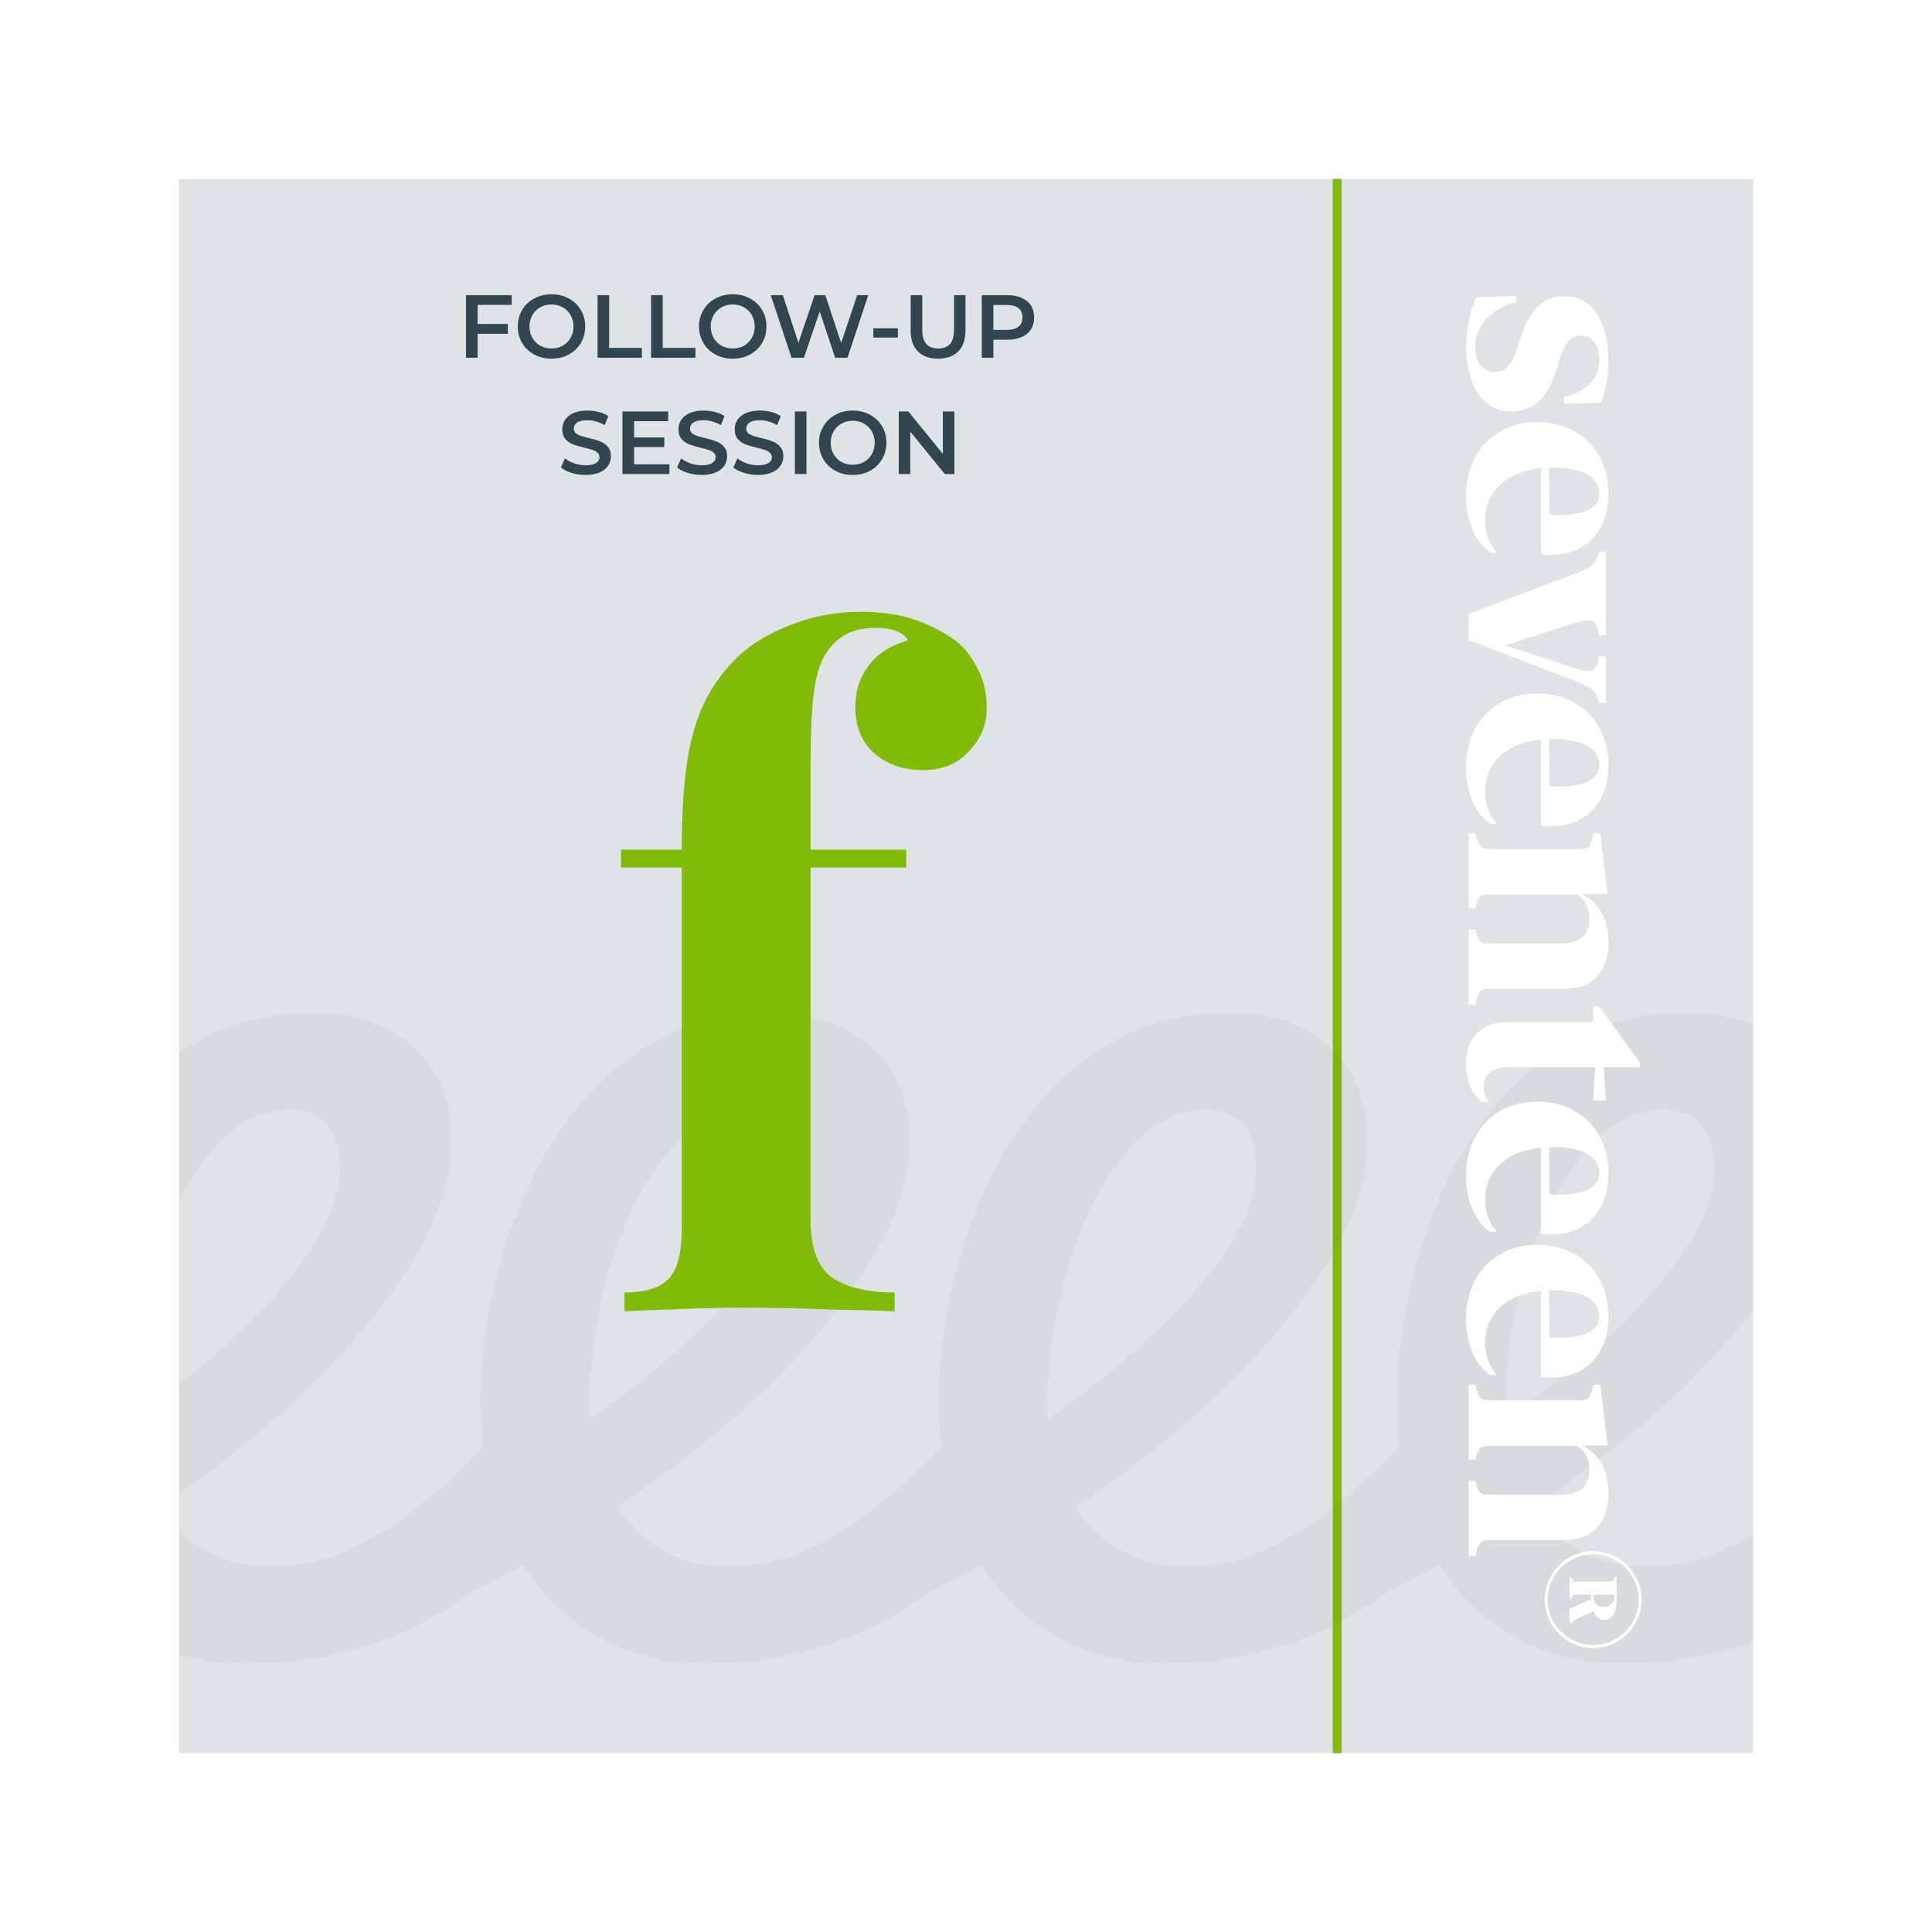 <svg xmlns="http://www.w3.org/2000/svg" fill="none" viewBox="0 0 1080 1080" height="1080" width="1080">
<rect x="0" y="0" width="1080" height="1080" fill="#808080" stroke="none"/>
<g clip-path="url(#clip0_3_1880)">
<rect fill="white" height="1080" width="1080"></rect>
<g style="mix-blend-mode:multiply">
<path fill="white" d="M0 0H1080V1080H0V0Z"></path>
</g>
<g style="mix-blend-mode:multiply">
<path fill-opacity="0.15" fill="#324650" d="M100 100H980V980H100V100Z"></path>
</g>
<path fill="#324650" d="M266.986 170.45V181.1H283.886V186.6H266.986V200H260.486V165H286.036V170.45H266.986ZM308.281 200.5C304.715 200.5 301.498 199.733 298.631 198.2C295.765 196.633 293.515 194.483 291.881 191.75C290.248 188.983 289.431 185.9 289.431 182.5C289.431 179.1 290.248 176.033 291.881 173.3C293.515 170.533 295.765 168.383 298.631 166.85C301.498 165.283 304.715 164.5 308.281 164.5C311.848 164.5 315.065 165.283 317.931 166.85C320.798 168.383 323.048 170.517 324.681 173.25C326.315 175.983 327.131 179.067 327.131 182.5C327.131 185.933 326.315 189.017 324.681 191.75C323.048 194.483 320.798 196.633 317.931 198.2C315.065 199.733 311.848 200.5 308.281 200.5ZM308.281 194.8C310.615 194.8 312.715 194.283 314.581 193.25C316.448 192.183 317.915 190.717 318.981 188.85C320.048 186.95 320.581 184.833 320.581 182.5C320.581 180.167 320.048 178.067 318.981 176.2C317.915 174.3 316.448 172.833 314.581 171.8C312.715 170.733 310.615 170.2 308.281 170.2C305.948 170.2 303.848 170.733 301.981 171.8C300.115 172.833 298.648 174.3 297.581 176.2C296.515 178.067 295.981 180.167 295.981 182.5C295.981 184.833 296.515 186.95 297.581 188.85C298.648 190.717 300.115 192.183 301.981 193.25C303.848 194.283 305.948 194.8 308.281 194.8ZM334.021 165H340.521V194.5H358.821V200H334.021V165ZM363.953 165H370.453V194.5H388.753V200H363.953V165ZM409.6 200.5C406.033 200.5 402.816 199.733 399.95 198.2C397.083 196.633 394.833 194.483 393.2 191.75C391.566 188.983 390.75 185.9 390.75 182.5C390.75 179.1 391.566 176.033 393.2 173.3C394.833 170.533 397.083 168.383 399.95 166.85C402.816 165.283 406.033 164.5 409.6 164.5C413.166 164.5 416.383 165.283 419.25 166.85C422.116 168.383 424.366 170.517 426 173.25C427.633 175.983 428.45 179.067 428.45 182.5C428.45 185.933 427.633 189.017 426 191.75C424.366 194.483 422.116 196.633 419.25 198.2C416.383 199.733 413.166 200.5 409.6 200.5ZM409.6 194.8C411.933 194.8 414.033 194.283 415.9 193.25C417.766 192.183 419.233 190.717 420.3 188.85C421.366 186.95 421.9 184.833 421.9 182.5C421.9 180.167 421.366 178.067 420.3 176.2C419.233 174.3 417.766 172.833 415.9 171.8C414.033 170.733 411.933 170.2 409.6 170.2C407.266 170.2 405.166 170.733 403.3 171.8C401.433 172.833 399.966 174.3 398.9 176.2C397.833 178.067 397.3 180.167 397.3 182.5C397.3 184.833 397.833 186.95 398.9 188.85C399.966 190.717 401.433 192.183 403.3 193.25C405.166 194.283 407.266 194.8 409.6 194.8ZM485.367 165L473.767 200H466.867L458.217 174.1L449.417 200H442.467L430.867 165H437.617L446.317 191.6L455.367 165H461.367L470.217 191.75L479.167 165H485.367ZM488.175 183.5H501.925V188.7H488.175V183.5ZM524.413 200.5C519.58 200.5 515.813 199.15 513.113 196.45C510.413 193.717 509.063 189.817 509.063 184.75V165H515.563V184.5C515.563 191.367 518.53 194.8 524.463 194.8C530.363 194.8 533.313 191.367 533.313 184.5V165H539.713V184.75C539.713 189.817 538.363 193.717 535.663 196.45C532.996 199.15 529.246 200.5 524.413 200.5ZM563.216 165C566.25 165 568.883 165.5 571.116 166.5C573.383 167.5 575.116 168.933 576.316 170.8C577.516 172.667 578.116 174.883 578.116 177.45C578.116 179.983 577.516 182.2 576.316 184.1C575.116 185.967 573.383 187.4 571.116 188.4C568.883 189.4 566.25 189.9 563.216 189.9H555.316V200H548.816V165H563.216ZM562.916 184.4C565.75 184.4 567.9 183.8 569.366 182.6C570.833 181.4 571.566 179.683 571.566 177.45C571.566 175.217 570.833 173.5 569.366 172.3C567.9 171.1 565.75 170.5 562.916 170.5H555.316V184.4H562.916ZM327.366 265.5C324.666 265.5 322.05 265.117 319.516 264.35C317.016 263.583 315.033 262.567 313.566 261.3L315.816 256.25C317.25 257.383 319 258.317 321.066 259.05C323.166 259.75 325.266 260.1 327.366 260.1C329.966 260.1 331.9 259.683 333.166 258.85C334.466 258.017 335.116 256.917 335.116 255.55C335.116 254.55 334.75 253.733 334.016 253.1C333.316 252.433 332.416 251.917 331.316 251.55C330.216 251.183 328.716 250.767 326.816 250.3C324.15 249.667 321.983 249.033 320.316 248.4C318.683 247.767 317.266 246.783 316.066 245.45C314.9 244.083 314.316 242.25 314.316 239.95C314.316 238.017 314.833 236.267 315.866 234.7C316.933 233.1 318.516 231.833 320.616 230.9C322.75 229.967 325.35 229.5 328.416 229.5C330.55 229.5 332.65 229.767 334.716 230.3C336.783 230.833 338.566 231.6 340.066 232.6L338.016 237.65C336.483 236.75 334.883 236.067 333.216 235.6C331.55 235.133 329.933 234.9 328.366 234.9C325.8 234.9 323.883 235.333 322.616 236.2C321.383 237.067 320.766 238.217 320.766 239.65C320.766 240.65 321.116 241.467 321.816 242.1C322.55 242.733 323.466 243.233 324.566 243.6C325.666 243.967 327.166 244.383 329.066 244.85C331.666 245.45 333.8 246.083 335.466 246.75C337.133 247.383 338.55 248.367 339.716 249.7C340.916 251.033 341.516 252.833 341.516 255.1C341.516 257.033 340.983 258.783 339.916 260.35C338.883 261.917 337.3 263.167 335.166 264.1C333.033 265.033 330.433 265.5 327.366 265.5ZM374.212 259.55V265H347.962V230H373.512V235.45H354.462V244.55H371.362V249.9H354.462V259.55H374.212ZM392.308 265.5C389.608 265.5 386.991 265.117 384.458 264.35C381.958 263.583 379.974 262.567 378.508 261.3L380.758 256.25C382.191 257.383 383.941 258.317 386.008 259.05C388.108 259.75 390.208 260.1 392.308 260.1C394.908 260.1 396.841 259.683 398.108 258.85C399.408 258.017 400.058 256.917 400.058 255.55C400.058 254.55 399.691 253.733 398.958 253.1C398.258 252.433 397.358 251.917 396.258 251.55C395.158 251.183 393.658 250.767 391.758 250.3C389.091 249.667 386.924 249.033 385.258 248.4C383.624 247.767 382.208 246.783 381.008 245.45C379.841 244.083 379.258 242.25 379.258 239.95C379.258 238.017 379.774 236.267 380.808 234.7C381.874 233.1 383.458 231.833 385.558 230.9C387.691 229.967 390.291 229.5 393.358 229.5C395.491 229.5 397.591 229.767 399.658 230.3C401.724 230.833 403.508 231.6 405.008 232.6L402.958 237.65C401.424 236.75 399.824 236.067 398.158 235.6C396.491 235.133 394.874 234.9 393.308 234.9C390.741 234.9 388.824 235.333 387.558 236.2C386.324 237.067 385.708 238.217 385.708 239.65C385.708 240.65 386.058 241.467 386.758 242.1C387.491 242.733 388.408 243.233 389.508 243.6C390.608 243.967 392.108 244.383 394.008 244.85C396.608 245.45 398.741 246.083 400.408 246.75C402.074 247.383 403.491 248.367 404.658 249.7C405.858 251.033 406.458 252.833 406.458 255.1C406.458 257.033 405.924 258.783 404.858 260.35C403.824 261.917 402.241 263.167 400.108 264.1C397.974 265.033 395.374 265.5 392.308 265.5ZM423.753 265.5C421.053 265.5 418.436 265.117 415.903 264.35C413.403 263.583 411.42 262.567 409.953 261.3L412.203 256.25C413.636 257.383 415.386 258.317 417.453 259.05C419.553 259.75 421.653 260.1 423.753 260.1C426.353 260.1 428.286 259.683 429.553 258.85C430.853 258.017 431.503 256.917 431.503 255.55C431.503 254.55 431.136 253.733 430.403 253.1C429.703 252.433 428.803 251.917 427.703 251.55C426.603 251.183 425.103 250.767 423.203 250.3C420.536 249.667 418.37 249.033 416.703 248.4C415.07 247.767 413.653 246.783 412.453 245.45C411.286 244.083 410.703 242.25 410.703 239.95C410.703 238.017 411.22 236.267 412.253 234.7C413.32 233.1 414.903 231.833 417.003 230.9C419.136 229.967 421.736 229.5 424.803 229.5C426.936 229.5 429.036 229.767 431.103 230.3C433.17 230.833 434.953 231.6 436.453 232.6L434.403 237.65C432.87 236.75 431.27 236.067 429.603 235.6C427.936 235.133 426.32 234.9 424.753 234.9C422.186 234.9 420.27 235.333 419.003 236.2C417.77 237.067 417.153 238.217 417.153 239.65C417.153 240.65 417.503 241.467 418.203 242.1C418.936 242.733 419.853 243.233 420.953 243.6C422.053 243.967 423.553 244.383 425.453 244.85C428.053 245.45 430.186 246.083 431.853 246.75C433.52 247.383 434.936 248.367 436.103 249.7C437.303 251.033 437.903 252.833 437.903 255.1C437.903 257.033 437.37 258.783 436.303 260.35C435.27 261.917 433.686 263.167 431.553 264.1C429.42 265.033 426.82 265.5 423.753 265.5ZM444.348 230H450.848V265H444.348V230ZM476.665 265.5C473.099 265.5 469.882 264.733 467.015 263.2C464.149 261.633 461.899 259.483 460.265 256.75C458.632 253.983 457.815 250.9 457.815 247.5C457.815 244.1 458.632 241.033 460.265 238.3C461.899 235.533 464.149 233.383 467.015 231.85C469.882 230.283 473.099 229.5 476.665 229.5C480.232 229.5 483.449 230.283 486.315 231.85C489.182 233.383 491.432 235.517 493.065 238.25C494.699 240.983 495.515 244.067 495.515 247.5C495.515 250.933 494.699 254.017 493.065 256.75C491.432 259.483 489.182 261.633 486.315 263.2C483.449 264.733 480.232 265.5 476.665 265.5ZM476.665 259.8C478.999 259.8 481.099 259.283 482.965 258.25C484.832 257.183 486.299 255.717 487.365 253.85C488.432 251.95 488.965 249.833 488.965 247.5C488.965 245.167 488.432 243.067 487.365 241.2C486.299 239.3 484.832 237.833 482.965 236.8C481.099 235.733 478.999 235.2 476.665 235.2C474.332 235.2 472.232 235.733 470.365 236.8C468.499 237.833 467.032 239.3 465.965 241.2C464.899 243.067 464.365 245.167 464.365 247.5C464.365 249.833 464.899 251.95 465.965 253.85C467.032 255.717 468.499 257.183 470.365 258.25C472.232 259.283 474.332 259.8 476.665 259.8ZM533.505 230V265H528.155L508.855 241.3V265H502.405V230H507.755L527.055 253.7V230H533.505Z"></path>
<path fill="#81BA09" d="M745 100H750V980H745V100Z"></path>
<g style="mix-blend-mode:multiply">
<path fill-opacity="0.05" fill="#324650" d="M945.069 566C957.672 566 969.316 568.337 980 573.011V732.196C970.752 744.205 960.255 756.15 948.509 768.032C926.776 789.995 902.533 810.481 875.736 829.49C869.675 833.895 863.558 838.188 857.389 842.371C858.583 844.254 859.846 846.08 861.178 847.846C867.634 856.454 875.842 863.247 885.78 868.226C895.718 873.205 907.386 875.694 920.784 875.694C935.09 875.694 949.079 872.635 962.709 866.517C968.555 863.888 974.318 860.885 980 857.508V917.827C974.947 919.641 969.879 921.211 964.798 922.531C945.618 927.51 926.565 930 907.618 930C890.506 930 875.272 927.405 861.874 922.193C848.476 916.982 836.682 909.873 826.533 900.801C818.073 893.271 810.81 884.558 804.757 874.675C800.601 876.972 796.424 879.226 792.225 881.433C786.974 884.192 781.761 886.842 776.586 889.385C772.933 892.135 769.259 894.698 765.56 897.066C746.865 909.071 727.897 917.552 708.738 922.531C689.559 927.51 670.506 930 651.559 930C649.332 930 647.137 929.954 644.974 929.866C642.86 929.954 640.777 930 638.727 930C636.097 930 633.739 929.572 631.647 928.716C622.383 927.462 613.775 925.289 605.815 922.193C592.417 916.982 580.622 909.873 570.474 900.801C562.013 893.271 554.751 884.559 548.697 874.676C544.541 876.973 540.365 879.226 536.166 881.433C530.91 884.195 525.692 886.847 520.512 889.392C516.862 892.14 513.191 894.7 509.495 897.066C490.78 909.071 471.832 917.552 452.674 922.531H452.611C433.432 927.51 414.379 930 395.432 930C393.216 930 391.032 929.955 388.88 929.868C386.778 929.955 384.707 930 382.667 930C380.052 930 377.705 929.576 375.622 928.729C366.319 927.477 357.677 925.301 349.688 922.193C336.289 916.982 324.494 909.873 314.346 900.801C305.888 893.273 298.629 884.563 292.576 874.684C288.425 876.978 284.254 879.229 280.06 881.433C274.867 884.162 269.71 886.783 264.591 889.3C260.901 892.083 257.19 894.674 253.453 897.066C234.759 909.071 215.79 917.552 196.632 922.531H196.653C177.474 927.51 158.421 930 139.474 930C137.233 930 135.024 929.953 132.848 929.864C130.72 929.953 128.624 930 126.561 930C123.913 930 121.538 929.565 119.434 928.697C112.599 927.766 106.123 926.331 100 924.396V855.795C105.093 860.75 110.966 864.895 117.614 868.226C127.552 873.205 139.221 875.694 152.619 875.694C166.924 875.694 180.913 872.635 194.543 866.517C208.152 860.398 221.319 852.255 234.042 842.064C246.723 831.874 258.644 820.903 269.721 809.131C269.882 808.946 270.045 808.765 270.208 808.588C269.138 800.311 268.603 791.892 268.603 783.328C268.603 766.577 270.438 748.474 274.151 729.001C277.865 709.549 283.752 690.181 291.833 670.94C299.914 651.699 310.443 634.146 323.377 618.302C336.311 602.457 351.797 589.777 369.816 580.262C387.835 570.747 408.851 566 432.883 566C446.745 566 459.447 568.827 471.01 574.481C482.551 580.157 491.666 588.3 498.376 598.934C505.064 609.588 508.419 622.373 508.419 637.311C508.419 657.691 501.836 679.084 488.67 701.49C475.504 723.896 458.055 746.07 436.344 768.032C414.611 789.995 390.368 810.481 363.571 829.49C357.514 833.892 351.403 838.181 345.238 842.361C346.435 844.248 347.699 846.077 349.033 847.846C355.49 856.454 363.698 863.247 373.636 868.226C383.574 873.205 395.241 875.694 408.64 875.694C422.945 875.694 436.934 872.635 450.564 866.517C464.174 860.398 477.361 852.255 490.062 842.064C502.785 831.874 514.664 820.903 525.763 809.131C525.949 808.918 526.137 808.71 526.325 808.507C525.262 800.256 524.73 791.864 524.73 783.328C524.73 766.577 526.587 748.474 530.279 729.001C533.972 709.549 539.88 690.181 547.961 670.94C556.021 651.699 566.549 634.146 579.483 618.302C592.417 602.457 607.904 589.777 625.923 580.262C643.942 570.747 664.957 566 688.989 566C702.852 566 715.554 568.827 727.116 574.481C738.658 580.157 747.773 588.3 754.482 598.934C761.171 609.588 764.525 622.373 764.525 637.311C764.525 657.691 757.942 679.084 744.776 701.49C731.61 723.896 714.161 746.07 692.45 768.032C670.718 789.995 646.474 810.481 619.678 829.49C613.611 833.899 607.49 838.195 601.315 842.381C602.508 844.26 603.768 846.083 605.098 847.846C611.554 856.454 619.762 863.247 629.7 868.226C639.638 873.205 651.306 875.694 664.704 875.694C679.01 875.694 692.999 872.635 706.629 866.517C720.259 860.398 733.425 852.255 746.127 842.064C758.85 831.874 770.729 820.903 781.827 809.131C782.012 808.92 782.198 808.714 782.385 808.512C781.322 800.26 780.789 791.865 780.789 783.328C780.789 766.577 782.624 748.474 786.338 729.001C790.051 709.549 795.939 690.181 804.02 670.94C812.101 651.699 822.63 634.146 835.563 618.302C848.497 602.457 863.984 589.777 882.003 580.262C900.022 570.747 921.037 566 945.069 566ZM176.883 566C190.745 566 203.447 568.827 215.01 574.481C226.551 580.157 235.666 588.3 242.376 598.934C249.064 609.588 252.419 622.373 252.419 637.311C252.419 657.691 245.836 679.084 232.67 701.49C219.504 723.896 202.055 746.07 180.344 768.032C158.611 789.995 134.368 810.481 107.571 829.49C105.057 831.317 102.533 833.123 100 834.911V773.733C112.651 763.763 124.409 753.597 135.275 743.242C151.902 727.398 165.173 711.785 175.11 696.384C185.027 681.004 190.007 666.742 190.007 653.598C190.007 643.176 187.707 635.032 183.086 629.146C178.465 623.281 171.545 620.327 162.304 620.327C147.977 620.327 135.296 625.875 124.197 636.973C114.925 646.279 106.852 657.537 100 670.783V588.513C104.427 585.54 109.032 582.788 113.816 580.262C131.835 570.747 152.851 566 176.883 566ZM674.41 620.327C660.063 620.327 647.36 625.875 636.283 636.973C625.206 648.091 615.838 661.995 608.221 678.746C600.583 695.498 594.928 713.157 591.235 731.723C587.522 750.289 585.687 767.04 585.687 781.978C585.687 785.772 585.833 789.507 586.123 793.181C587.84 791.937 589.552 790.687 591.257 789.426C612.04 774.489 630.755 759.087 647.381 743.242C664.028 727.398 677.3 711.785 687.238 696.384C697.155 681.004 702.135 666.741 702.135 653.598C702.135 643.176 699.813 635.032 695.192 629.146C690.572 623.281 683.651 620.327 674.41 620.327ZM930.49 620.327C916.164 620.327 903.462 625.875 892.363 636.973C881.286 648.091 871.918 661.995 864.301 678.746C856.663 695.498 851.008 713.157 847.315 731.723C843.602 750.289 841.767 767.04 841.767 781.978C841.767 785.768 841.912 789.498 842.202 793.167C843.912 791.928 845.617 790.682 847.315 789.426C868.098 774.489 886.814 759.087 903.44 743.242C920.088 727.398 933.359 711.785 943.297 696.384C953.235 681.004 958.193 666.742 958.193 653.598C958.193 643.176 955.893 635.032 951.272 629.146C946.652 623.281 939.732 620.327 930.49 620.327ZM418.324 620.327C404.019 620.327 391.317 625.875 380.219 636.973C369.142 648.091 359.773 661.995 352.156 678.746C344.518 695.498 338.863 713.157 335.171 731.723C331.457 750.289 329.622 767.04 329.622 781.978C329.622 785.763 329.768 789.488 330.057 793.152C331.76 791.918 333.459 790.677 335.15 789.426C355.933 774.489 374.648 759.087 391.274 743.242C407.922 727.398 421.194 711.785 431.132 696.384C441.048 681.004 446.028 666.741 446.028 653.598C446.028 643.176 443.728 635.032 439.107 629.146C434.487 623.28 427.566 620.327 418.324 620.327Z"></path>
</g>
<g clip-path="url(#clip1_3_1880)">
<mask height="794" width="130" y="143" x="800" maskUnits="userSpaceOnUse" style="mask-type:luminance" id="mask0_3_1880">
<path fill="white" d="M930 936.595L930 143L800 143L800 936.595L930 936.595Z"></path>
</mask>
<g mask="url(#mask0_3_1880)">
<path fill="white" d="M874.309 165.607C889.802 165.607 899.052 179.193 899.052 201.117C899.052 212.233 896.893 221.111 894.581 225.357L874.309 225.666L874.309 222.037C886.796 219.104 894.041 211.616 894.041 201.426C894.041 192.471 889.802 187.608 883.713 187.608C877.778 187.608 874.695 192.162 871.843 200.808L869.839 207.216C865.06 222.114 857.429 229.989 844.557 229.989C828.679 229.989 819.583 214.549 819.583 194.169C819.583 183.053 822.204 172.014 825.673 166.147L847.563 165.375L847.563 169.003C833.689 172.091 824.671 182.358 824.671 193.706C824.671 202.584 829.141 207.988 835.384 207.988C841.474 207.988 845.019 204.051 847.949 195.173L849.952 188.766C854.577 174.561 861.669 165.607 874.309 165.607ZM859.202 235.976C882.634 235.976 899.129 251.956 899.129 276.041C899.129 297.425 885.948 310.239 866.833 310.239C864.829 310.239 862.824 310.008 861.514 309.854L861.514 261.682C841.474 263.767 830.143 275.192 830.143 290.863C830.143 298.428 832.995 304.913 836.926 308.772L833.149 308.85C824.671 303.214 819.506 291.481 819.506 277.122C819.506 254.117 834.691 235.976 859.202 235.976ZM868.143 261.374C867.372 261.374 866.678 261.374 865.908 261.451L866.216 287.852C867.681 287.929 869.299 287.929 871.534 287.929C885.254 287.929 894.041 284.224 894.041 276.041C894.041 266.7 884.715 261.374 868.143 261.374ZM881.169 320.395C890.342 316.844 892.5 314.76 893.81 308.661L897.664 308.661L897.664 355.057L893.81 355.057C892.654 346.102 890.11 345.099 878.78 348.649L841.397 360.769L878.626 373.044C890.11 376.749 892.577 375.668 893.81 366.945L897.664 366.945L897.664 392.729L893.81 392.729C892.577 386.553 890.419 384.469 878.009 379.683L821.048 357.836L821.048 343.169L881.169 320.395ZM859.202 387.677C882.634 387.677 899.129 403.657 899.129 427.742C899.129 449.126 885.948 461.941 866.833 461.941C864.829 461.941 862.824 461.709 861.514 461.554L861.514 413.384C841.474 415.467 830.143 426.893 830.143 442.564C830.143 450.129 832.995 456.613 836.926 460.474L833.149 460.55C824.671 454.915 819.506 443.181 819.506 428.823C819.506 405.818 834.691 387.677 859.202 387.677ZM868.143 413.075C867.372 413.075 866.678 413.075 865.908 413.152L866.216 439.553C867.681 439.631 869.299 439.631 871.534 439.631C885.254 439.631 894.041 435.925 894.041 427.742C894.041 418.401 884.715 413.075 868.143 413.075ZM898.666 499.887L884.329 499.887C893.116 503.747 899.129 513.32 899.129 526.443C899.129 542.113 891.189 552.69 874.54 552.69L833.303 552.69C827.754 552.69 826.135 554.002 824.825 561.645L821.048 561.645L821.048 519.65L824.825 519.65C825.981 526.211 827.445 527.369 832.841 527.369L873.076 527.369C883.405 527.369 888.569 522.274 888.569 513.551C888.569 507.221 885.64 502.357 881.323 500.042L832.841 500.042C827.445 500.042 826.058 501.045 824.825 507.761L821.048 507.761L821.048 465.766L824.825 465.766C826.135 473.254 827.754 474.644 833.303 474.644L882.171 474.644C887.181 474.644 888.26 474.026 889.725 469.703L890.958 465.766L894.504 465.766L898.666 499.887ZM843.632 571.338L890.573 571.338L890.573 562.614L893.887 562.614L916.548 593.647L916.548 596.581L896.508 596.581L897.664 615.108L890.573 615.108L891.729 596.581L843.478 596.581C833.303 596.581 829.372 600.981 829.372 607.543C829.372 610.939 830.605 614.104 832.378 616.034L828.601 616.034C823.822 612.869 819.506 604.532 819.506 594.496C819.506 581.296 826.674 571.338 843.632 571.338ZM859.202 615.846C882.634 615.846 899.129 631.826 899.129 655.911C899.129 677.294 885.948 690.109 866.833 690.109C864.829 690.109 862.824 689.878 861.514 689.723L861.514 641.552C841.474 643.637 830.143 655.062 830.143 670.733C830.143 678.298 832.995 684.783 836.926 688.643L833.149 688.719C824.671 683.084 819.506 671.35 819.506 656.992C819.506 633.987 834.691 615.846 859.202 615.846ZM868.143 641.243C867.372 641.243 866.678 641.243 865.908 641.321L866.216 667.722C867.681 667.799 869.299 667.799 871.534 667.799C885.254 667.799 894.041 664.094 894.041 655.911C894.041 646.57 884.715 641.243 868.143 641.243ZM859.202 695.865C882.634 695.865 899.129 711.845 899.129 735.93C899.129 757.313 885.948 770.126 866.833 770.126C864.829 770.126 862.824 769.896 861.514 769.741L861.514 721.571C841.474 723.656 830.143 735.081 830.143 750.752C830.143 758.317 832.995 764.8 836.926 768.662L833.149 768.737C824.671 763.101 819.506 751.37 819.506 737.011C819.506 714.006 834.691 695.865 859.202 695.865ZM868.143 721.263C867.372 721.263 866.678 721.263 865.908 721.34L866.216 747.741C867.681 747.818 869.299 747.818 871.534 747.818C885.254 747.818 894.041 744.113 894.041 735.93C894.041 726.589 884.715 721.263 868.143 721.263ZM898.666 808.076L884.329 808.076C893.116 811.932 899.129 821.505 899.129 834.63C899.129 850.304 891.189 860.881 874.54 860.881L833.303 860.881C827.754 860.881 826.135 862.189 824.825 869.833L821.048 869.833L821.048 827.835L824.825 827.835C825.981 834.401 827.445 835.56 832.841 835.56L873.076 835.56C883.405 835.56 888.569 830.464 888.569 821.74C888.569 815.41 885.64 810.543 881.323 808.231L832.841 808.231C827.445 808.231 826.058 809.235 824.825 815.95L821.048 815.95L821.048 773.951L824.825 773.951C826.135 781.441 827.754 782.829 833.303 782.829L882.171 782.829C887.181 782.829 888.26 782.216 889.725 777.894L890.958 773.951L894.504 773.951L898.666 808.076Z"></path>
<path fill="white" d="M863.547 894.168C863.547 879.313 875.734 867.068 890.606 867.068C905.478 867.068 917.665 879.313 917.665 894.168C917.665 909.067 905.478 921.306 890.606 921.306C875.734 921.306 863.547 909.067 863.547 894.168ZM865.142 894.168C865.142 908.05 876.641 919.526 890.606 919.526C904.607 919.526 916.069 908.087 916.069 894.168C916.069 880.293 904.571 868.848 890.606 868.848C876.605 868.848 865.142 880.293 865.142 894.168ZM896.845 905.576C893.725 905.576 891.622 903.4 890.969 900.53L883.025 904.163C879.652 905.83 878.926 906.556 878.527 907.542L877.475 907.542L877.475 899.327L889.518 894.026L889.518 891.447L880.921 891.447C879.398 891.447 878.962 891.812 878.564 893.66L877.475 893.66L877.475 881.638L878.564 881.638C878.999 883.635 879.47 884.075 881.066 884.075L900.145 884.075C901.778 884.075 902.249 883.635 902.648 881.638L903.736 881.638L903.736 894.168C903.736 901.943 900.98 905.576 896.845 905.576ZM896.482 898.31C899.819 898.31 902.249 896.531 902.431 892.68L902.467 891.447L890.751 891.447L890.824 892.897C890.969 896.022 893 898.31 896.482 898.31Z"></path>
</g>
</g>
<path fill="#81BA09" d="M481.109 342C492.776 342 502.943 343.5 511.609 346.5C520.276 349.5 527.943 353.5 534.609 358.5C539.276 362.167 543.276 367.333 546.609 374C549.943 380.333 551.609 387.667 551.609 396C551.609 405 548.276 413 541.609 420C535.276 427 526.776 430.5 516.109 430.5C505.109 430.5 495.943 427.333 488.609 421C481.609 414.667 478.109 406 478.109 395C478.109 386.333 480.609 378.667 485.609 372C490.609 365.333 497.943 360.667 507.609 358C506.609 356 504.609 354.333 501.609 353C498.609 351.667 494.609 351 489.609 351C482.943 351 477.443 352.167 473.109 354.5C468.776 356.833 465.276 360 462.609 364C458.943 369 456.443 376.333 455.109 386C453.776 395.333 453.109 409.833 453.109 429.5V475H506.609V485H453.109V681.5C453.109 697.833 457.276 708.833 465.609 714.5C473.943 719.833 485.443 722.5 500.109 722.5V733C491.443 732.667 479.276 732.333 463.609 732C447.943 731.333 431.443 731 414.109 731C401.443 731 388.943 731.333 376.609 732C364.609 732.333 355.443 732.667 349.109 733V722.5C360.776 722.5 368.943 720 373.609 715C378.609 710 381.109 700.5 381.109 686.5V485H347.109V475H381.109C381.109 455.333 382.109 439 384.109 426C386.109 412.667 389.443 401.333 394.109 392C398.776 382.667 404.943 374.333 412.609 367C419.943 360 429.609 354.167 441.609 349.5C453.943 344.5 467.109 342 481.109 342Z"></path>
</g>
<defs>
<clipPath id="clip0_3_1880">
<rect fill="white" height="1080" width="1080"></rect>
</clipPath>
<clipPath id="clip1_3_1880">
<rect transform="translate(930 143) rotate(90)" fill="white" height="130" width="793.595"></rect>
</clipPath>
</defs>
</svg>
